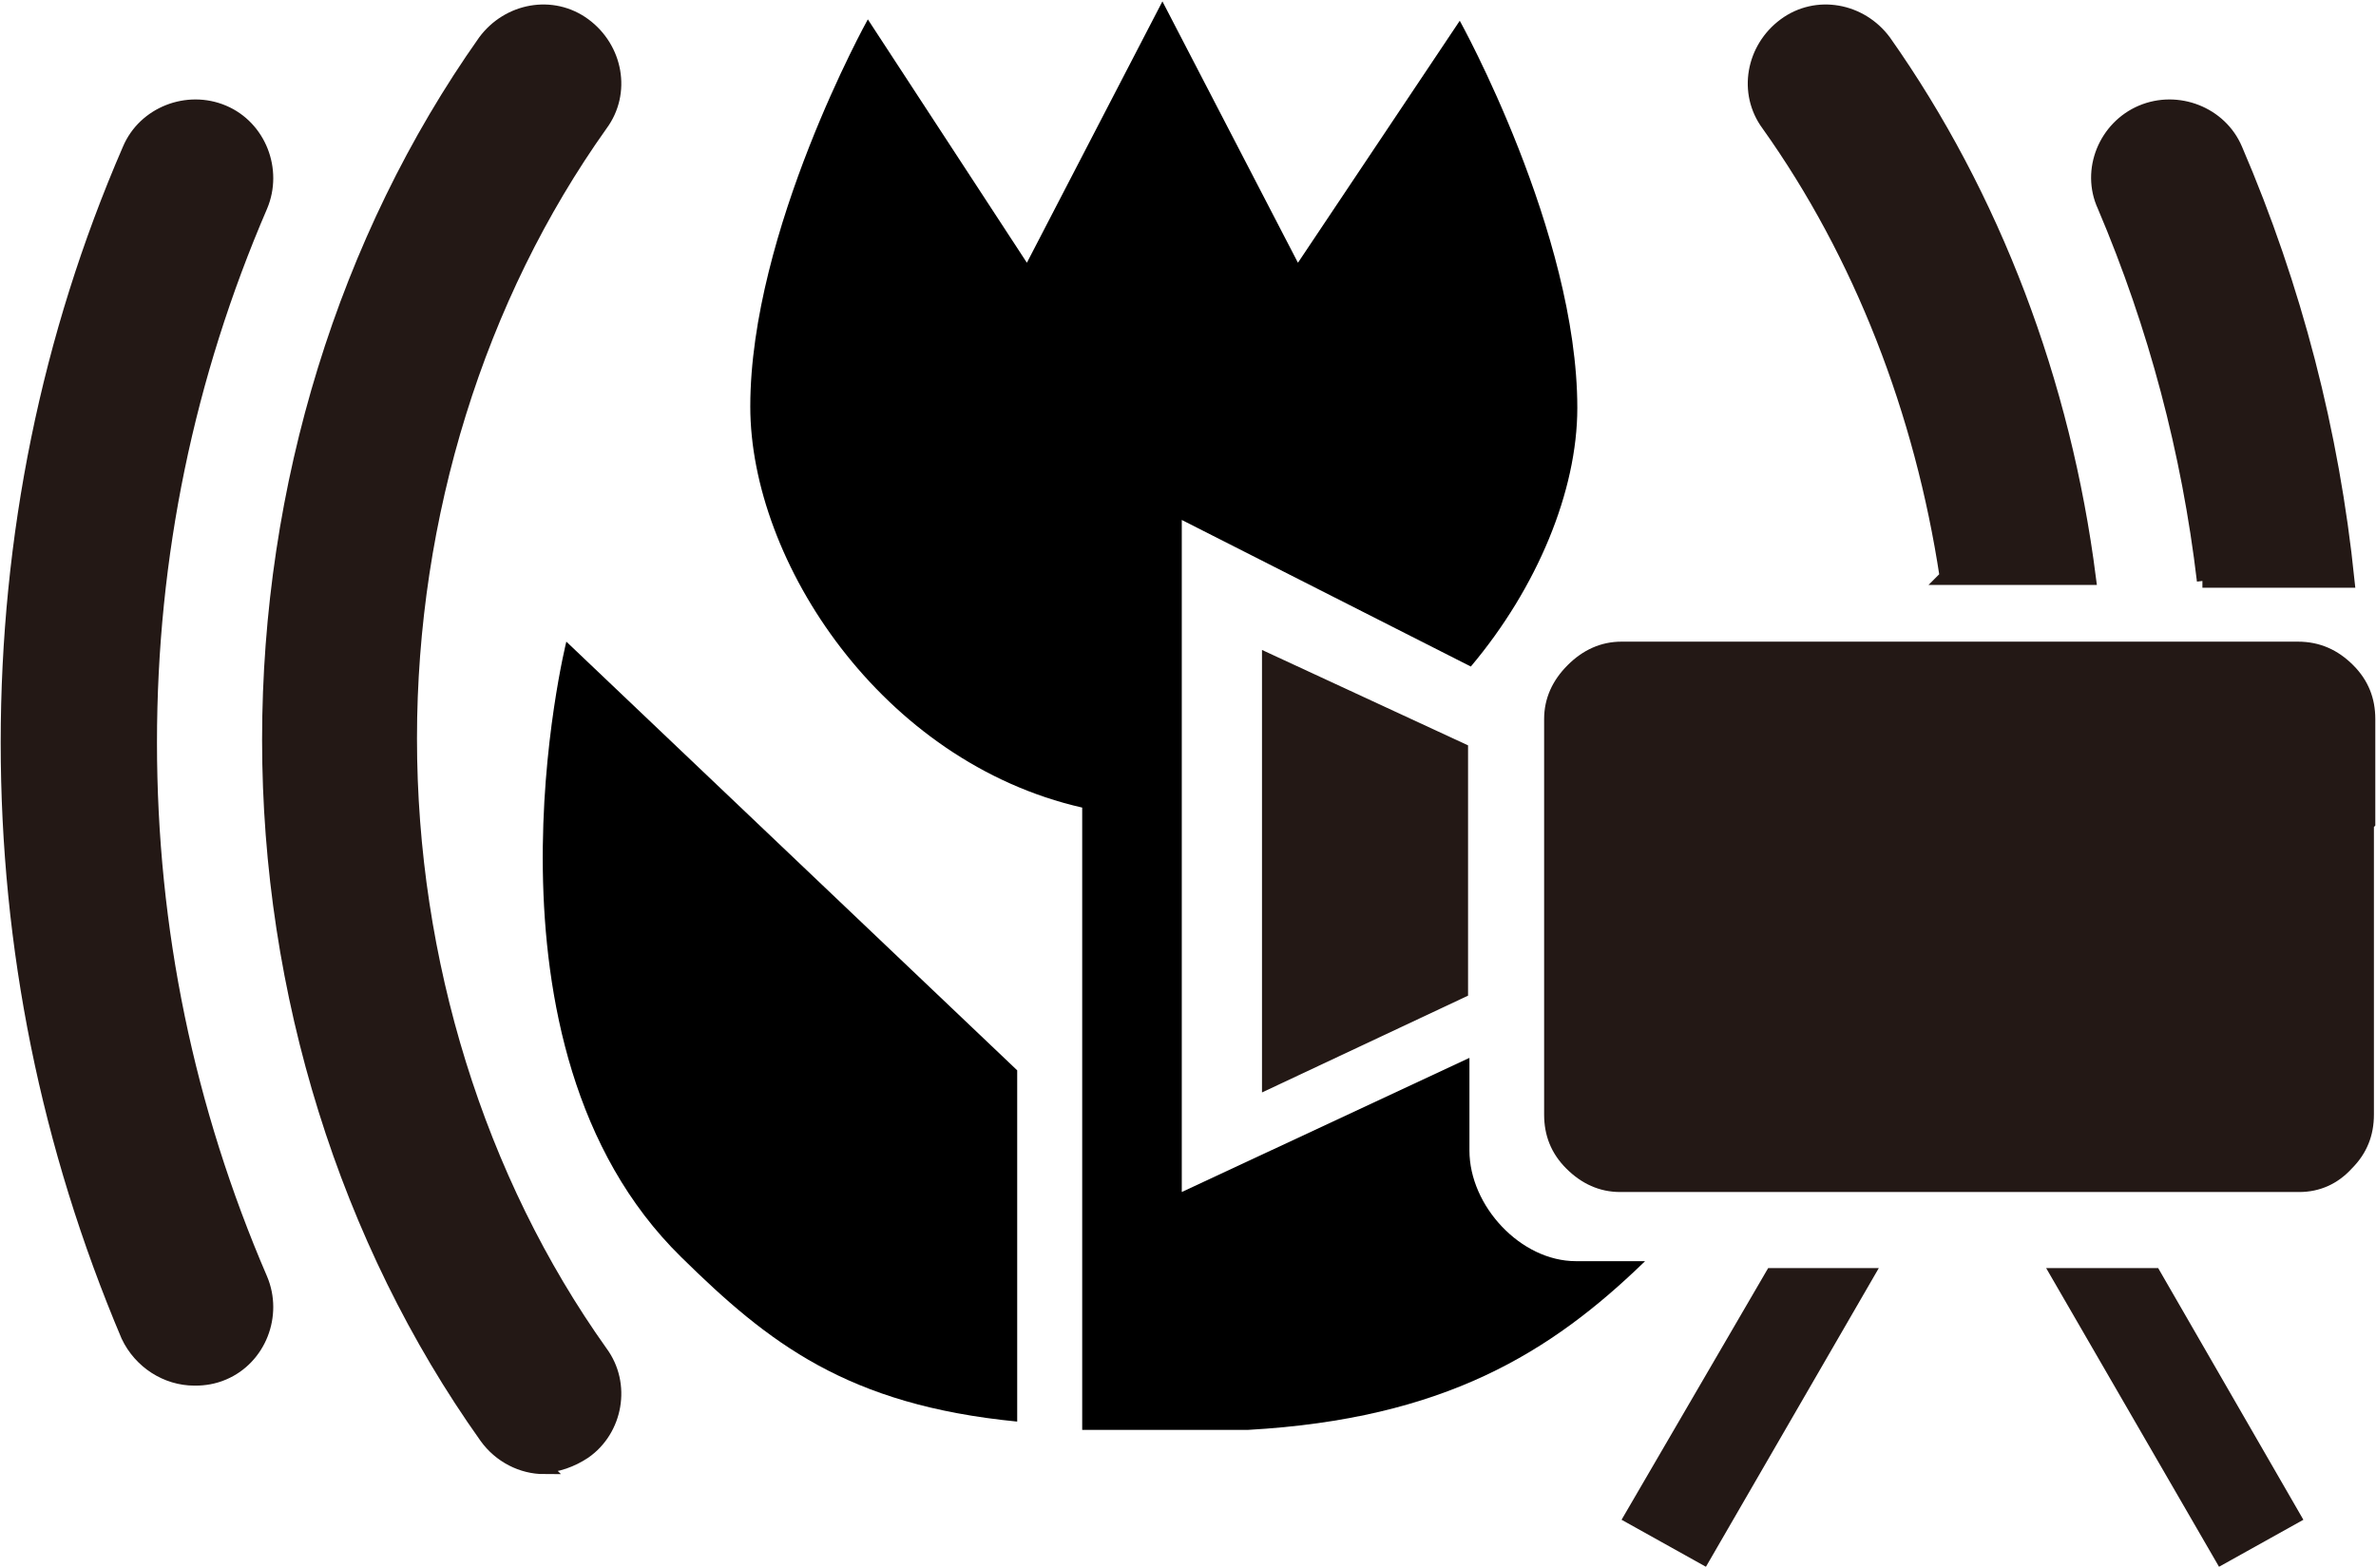 <?xml version="1.0" encoding="UTF-8"?>
<svg id="_01" data-name="01" xmlns="http://www.w3.org/2000/svg" width="6.06mm" height="4mm" viewBox="0 0 17.17 11.34">
  <defs>
    <style>
      .cls-1 {
        stroke: #231815;
        stroke-miterlimit: 10;
        stroke-width: .1px;
      }

      .cls-1, .cls-2 {
        fill: #231815;
      }
    </style>
  </defs>
  <path class="cls-1" d="m3.93,10.61c-.16,0-.32-.08-.42-.22-1.01-1.42-1.57-3.21-1.57-5.04S2.49,1.73,3.5.3c.17-.23.49-.29.72-.12.23.17.29.49.12.72-.89,1.25-1.38,2.83-1.38,4.44s.49,3.19,1.38,4.44c.17.23.11.56-.12.72-.09.06-.2.1-.3.1Z"/>
  <path class="cls-1" d="m1.4,9.97c-.2,0-.39-.12-.48-.31C.34,8.29.05,6.85.05,5.37S.34,2.44.93,1.08c.11-.26.42-.38.68-.27.26.11.38.42.27.68-.53,1.23-.8,2.53-.8,3.88s.27,2.65.8,3.88c.11.26-.01.57-.27.68-.07.03-.14.04-.2.04Z"/>
  <path d="m7.35,7.74l-3.26-3.1s-.73,2.92.83,4.45c.63.62,1.2,1.07,2.43,1.19v-2.55Z"/>
  <path class="cls-2" d="m10.61,7.2l-1.49.7v-3.2l1.49.69v1.81Zm6.56-1.23v-.77c0-.15-.05-.28-.16-.39-.11-.11-.24-.17-.4-.17h-4.89c-.15,0-.28.06-.39.17-.11.11-.17.24-.17.39v2.86c0,.15.05.28.16.39.11.11.24.17.39.17h4.91c.15,0,.28-.06.38-.17.11-.11.16-.24.16-.39v-2.08Zm-3.59,3.2l-1.25,2.16-.61-.34,1.06-1.82h.81Zm3.07,1.82l-.61.34-1.25-2.16h.81l1.05,1.82Z"/>
  <path class="cls-1" d="m15.92,4.2h1.05c-.11-1.07-.38-2.12-.81-3.12-.11-.26-.42-.38-.68-.27-.26.11-.39.42-.27.68.37.87.61,1.78.72,2.71Z"/>
  <path d="m11.39,9.12c-.4,0-.77-.4-.77-.8v-.67l-2.08.97V3.76l2.09,1.06c.48-.57.77-1.27.77-1.87,0-1.27-.85-2.8-.85-2.8l-1.17,1.75-.98-1.89-.98,1.89L6.27.14s-.85,1.53-.85,2.8c0,1.12.95,2.57,2.4,2.9v4.5h.89s.02,0,.04,0h.27c1.42-.08,2.19-.56,2.87-1.22h-.49Z"/>
  <path class="cls-1" d="m14.06,4.18h1.04c-.18-1.41-.69-2.76-1.48-3.88-.17-.23-.49-.29-.72-.12-.23.17-.29.49-.12.72.67.94,1.11,2.08,1.29,3.27Z"/>
</svg>